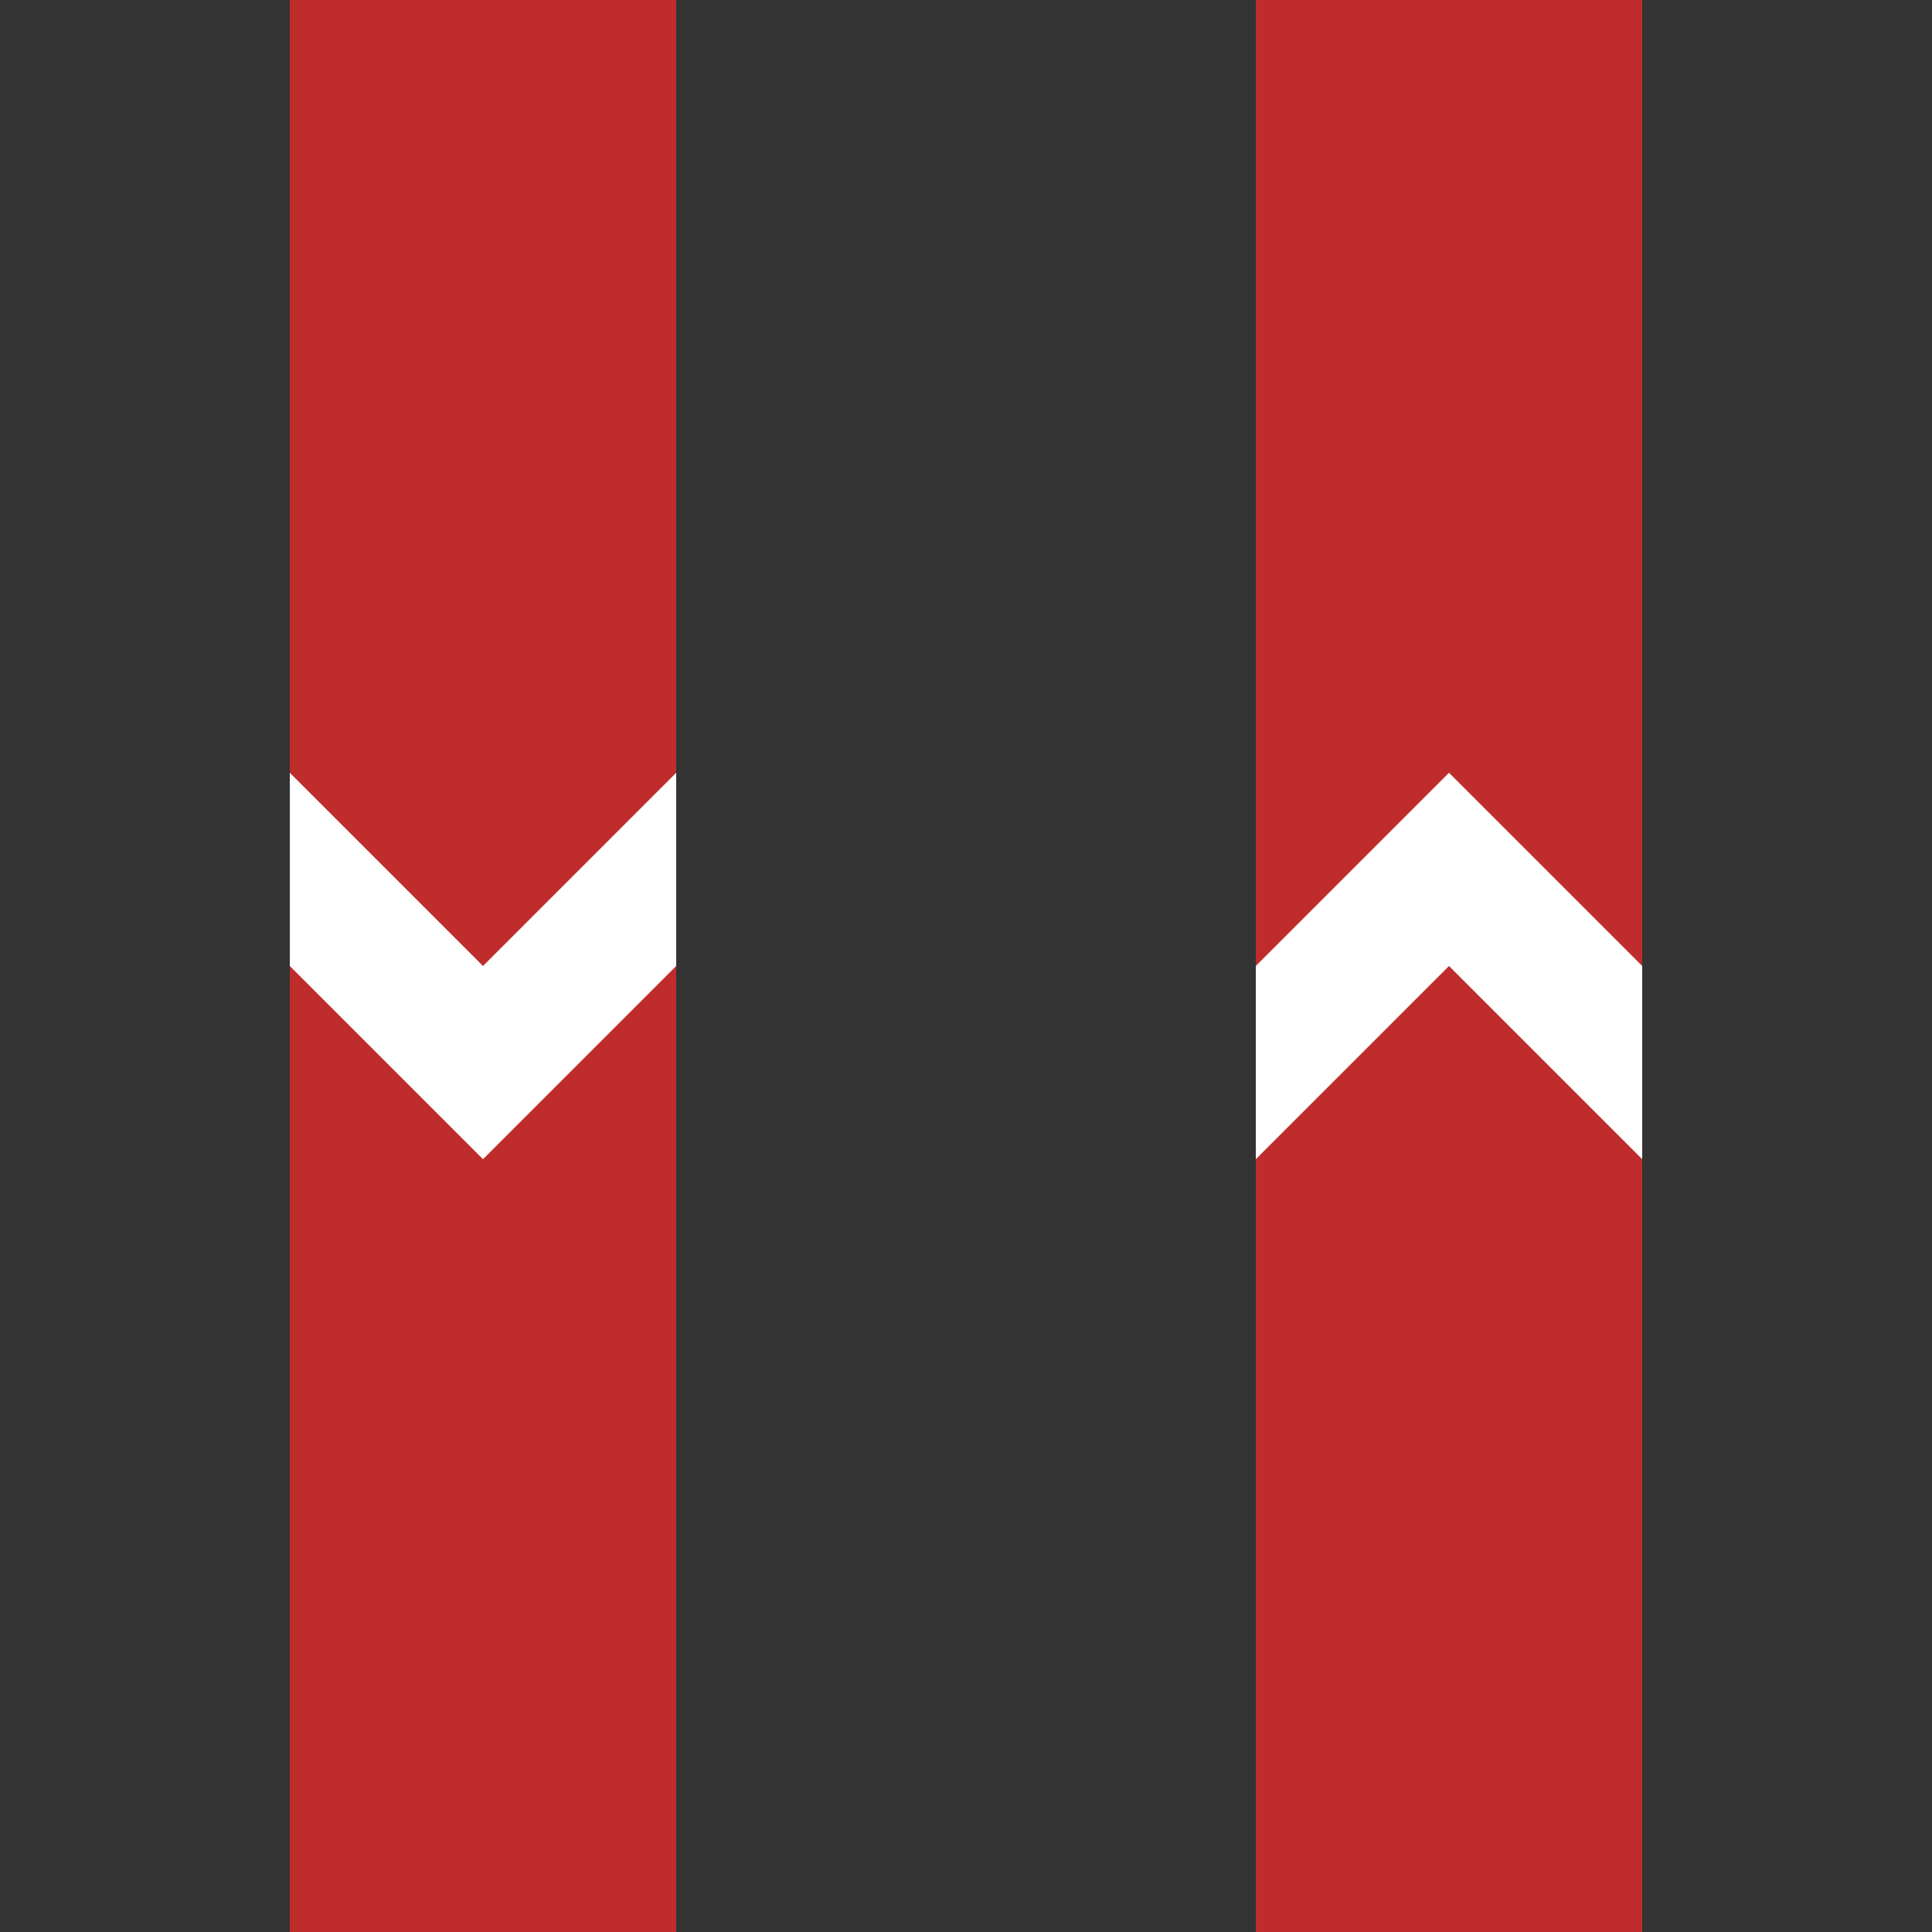 <?xml version="1.0" encoding="UTF-8"?>
<svg xmlns="http://www.w3.org/2000/svg" width="500" height="500">
 <rect width="100%" height="100%" fill="#333333" stroke="none"/>
 <title>vSTRfg</title>
 <path stroke="#BE2D2C" d="M 125,0 V 500 m 250,0 V 0" stroke-width="100"/>
 <path fill="white" d="m 75,200 0,50 50,50 50,-50 0,-50 -50,50 m 250,-50 -50,50 0,50 50,-50 50,50 0,-50"/>
</svg>